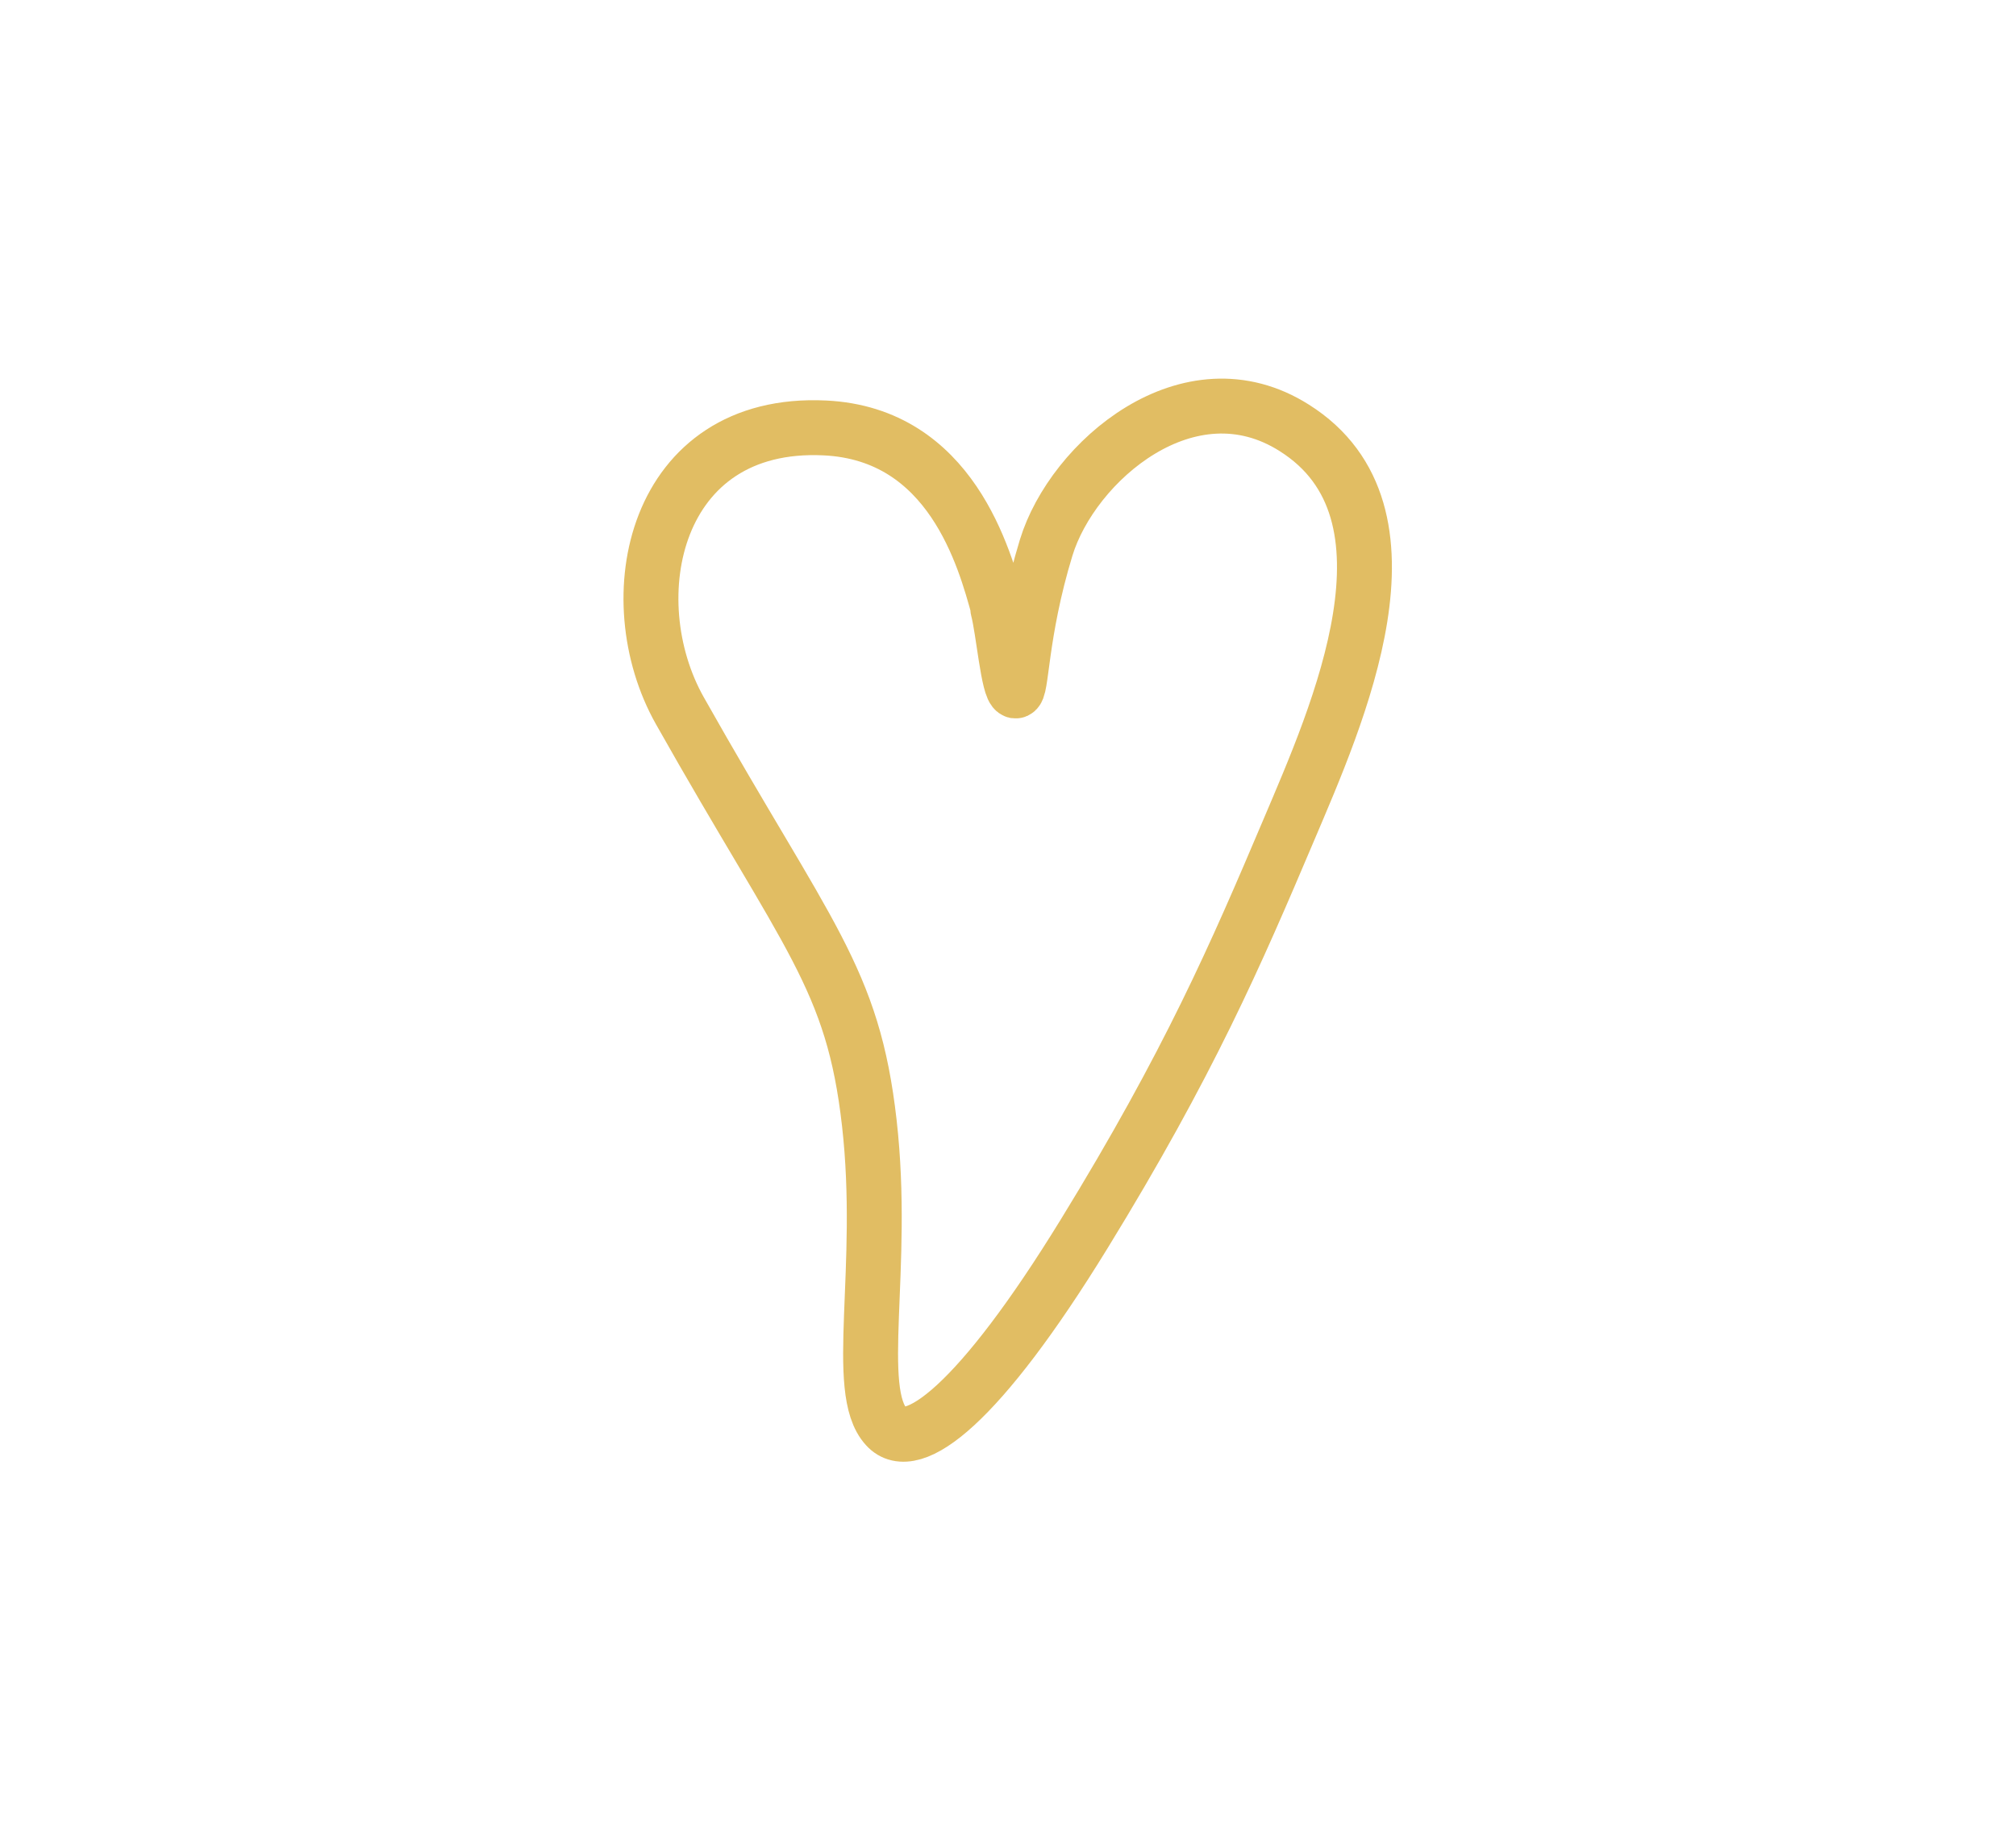 <svg id="Ebene_4" xmlns="http://www.w3.org/2000/svg" width="12.95mm" height="11.82mm" viewBox="0 0 36.71 33.5"><defs><style>.cls-1{fill:none;stroke:#e1bd63;stroke-linecap:square;stroke-linejoin:round;}</style></defs><path class="cls-1" d="M18.18,11.08c-.25-.91-.86-3.18-3.16-3.29-3.12-.15-3.79,3.11-2.64,5.15,2.34,4.15,3.15,4.86,3.45,7.51s-.3,4.87.31,5.53c.47.52,1.69-.4,3.6-3.51s2.77-5.1,3.72-7.34c.9-2.12,2.55-5.8.11-7.34-1.92-1.22-4.04.61-4.52,2.18s-.44,2.63-.56,2.61c-.13-.03-.22-1.12-.32-1.49Z"></path></svg>